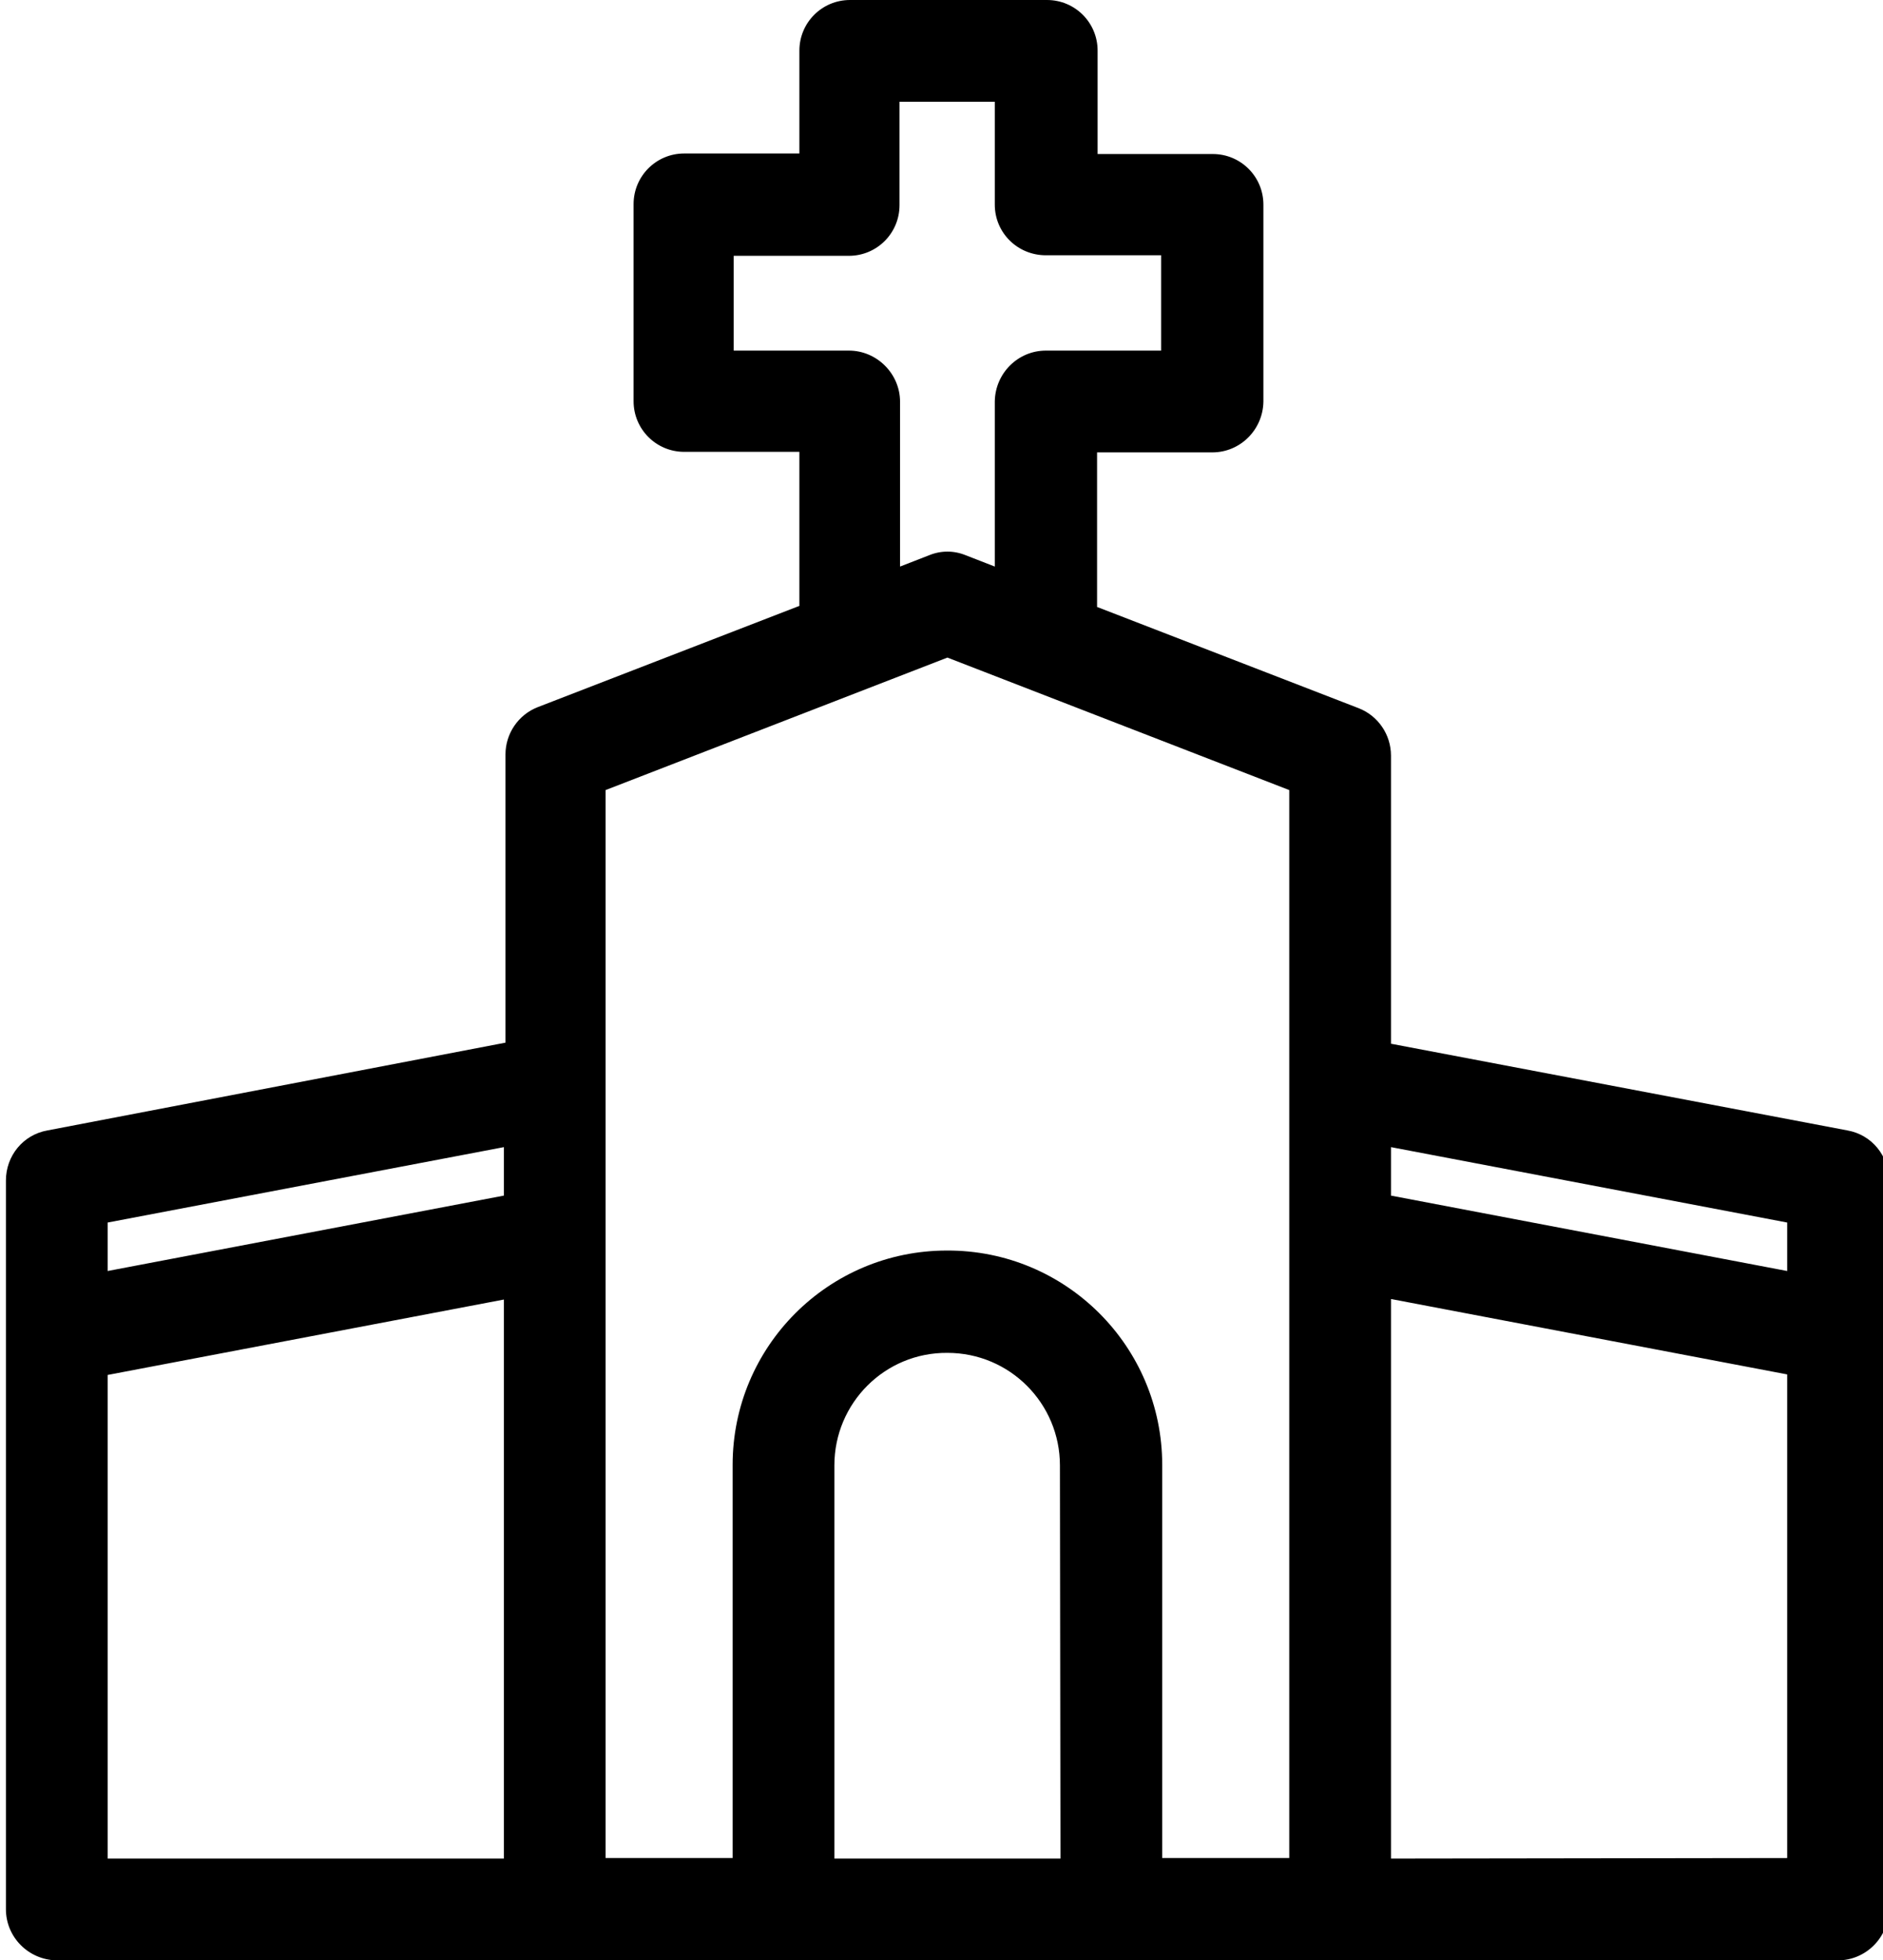 <?xml version="1.0" encoding="UTF-8"?>
<!-- Generator: Adobe Illustrator 27.0.1, SVG Export Plug-In . SVG Version: 6.00 Build 0)  -->
<svg xmlns="http://www.w3.org/2000/svg" xmlns:xlink="http://www.w3.org/1999/xlink" version="1.1" id="Layer_1" x="0px" y="0px" viewBox="0 0 349.8 364" style="enable-background:new 0 0 349.8 364;" xml:space="preserve">
<style type="text/css">
	.st0{display:none;}
</style>
<g id="Church">
	<g id="Church-2">
		<path d="M343.2,209.9l-84.8-16.1v-53.5c0-3.9-2.4-7.4-6-8.8l-48.6-18.8V84h21.4c5.2,0,9.4-4.2,9.5-9.4c0,0,0,0,0,0V38    c0-5.2-4.2-9.4-9.4-9.4c0,0,0,0,0,0h-21.4V9.4c0-5.2-4.2-9.4-9.4-9.4c0,0,0,0,0,0l-36.6,0c-5.2,0-9.4,4.2-9.4,9.4c0,0,0,0,0,0    v19.1h-21.4c-5.2,0-9.4,4.2-9.4,9.4c0,0,0,0,0,0v36.6c0,5.2,4.2,9.4,9.4,9.4c0,0,0,0,0,0h21.4v28.6l-48.6,18.8    c-3.6,1.4-6,4.9-6,8.8v53.5L8.8,209.9c-4.5,0.8-7.7,4.7-7.7,9.3v135.3c0,5.2,4.2,9.4,9.4,9.5h330.9c5.2,0,9.4-4.2,9.5-9.4    c0,0,0,0,0,0V219.2C350.9,214.6,347.7,210.7,343.2,209.9z M332,227v9l-73.6-14v-9L332,227z M197,345.1h-42v-73    c0-11.6,9.4-21,21-20.9c11.6,0,20.9,9.4,20.9,20.9L197,345.1L197,345.1z M157.7,65.1h-21.4V47.5h21.4c5.2,0,9.4-4.2,9.4-9.4V18.9    h17.7V38c0,5.2,4.2,9.4,9.5,9.4h21.4v17.7h-21.4c-5.2,0-9.4,4.2-9.5,9.4v30.7l-5.4-2.1c-2.2-0.9-4.6-0.9-6.8,0l-5.4,2.1V74.6    C167.2,69.4,162.9,65.1,157.7,65.1C157.7,65.1,157.7,65.1,157.7,65.1z M112.5,146.7l63.5-24.6l63.5,24.6v198.3h-23.6v-73    c0-22-17.9-39.9-40-39.8c-22,0-39.8,17.8-39.8,39.8v73h-23.6L112.5,146.7z M93.6,213v9L20,236v-9L93.6,213z M20,255.3l73.6-14    v103.8H20V255.3z M258.4,345.1V241.2l73.6,14v89.8L258.4,345.1z"></path>
		<path class="st0" d="M174.9,222.8c20.9,0,37.8-16.9,37.8-37.8c0-20.9-16.9-37.8-37.8-37.8c-20.9,0-37.8,16.9-37.8,37.8l0,0    C137.1,205.9,154.1,222.8,174.9,222.8z M174.9,166.1c10.4,0,18.9,8.5,18.9,18.9c0,10.4-8.5,18.9-18.9,18.9    c-10.4,0-18.9-8.5-18.9-18.9C156,174.6,164.5,166.2,174.9,166.1L174.9,166.1z"></path>
		<rect x="31.1" y="286.9" class="st0" width="18.9" height="23.3"></rect>
		<rect x="61.5" y="286.9" class="st0" width="18.9" height="23.3"></rect>
		<rect x="269.4" y="286.9" class="st0" width="18.9" height="23.3"></rect>
		<rect x="299.9" y="286.9" class="st0" width="18.9" height="23.3"></rect>
	</g>
</g>
</svg>
